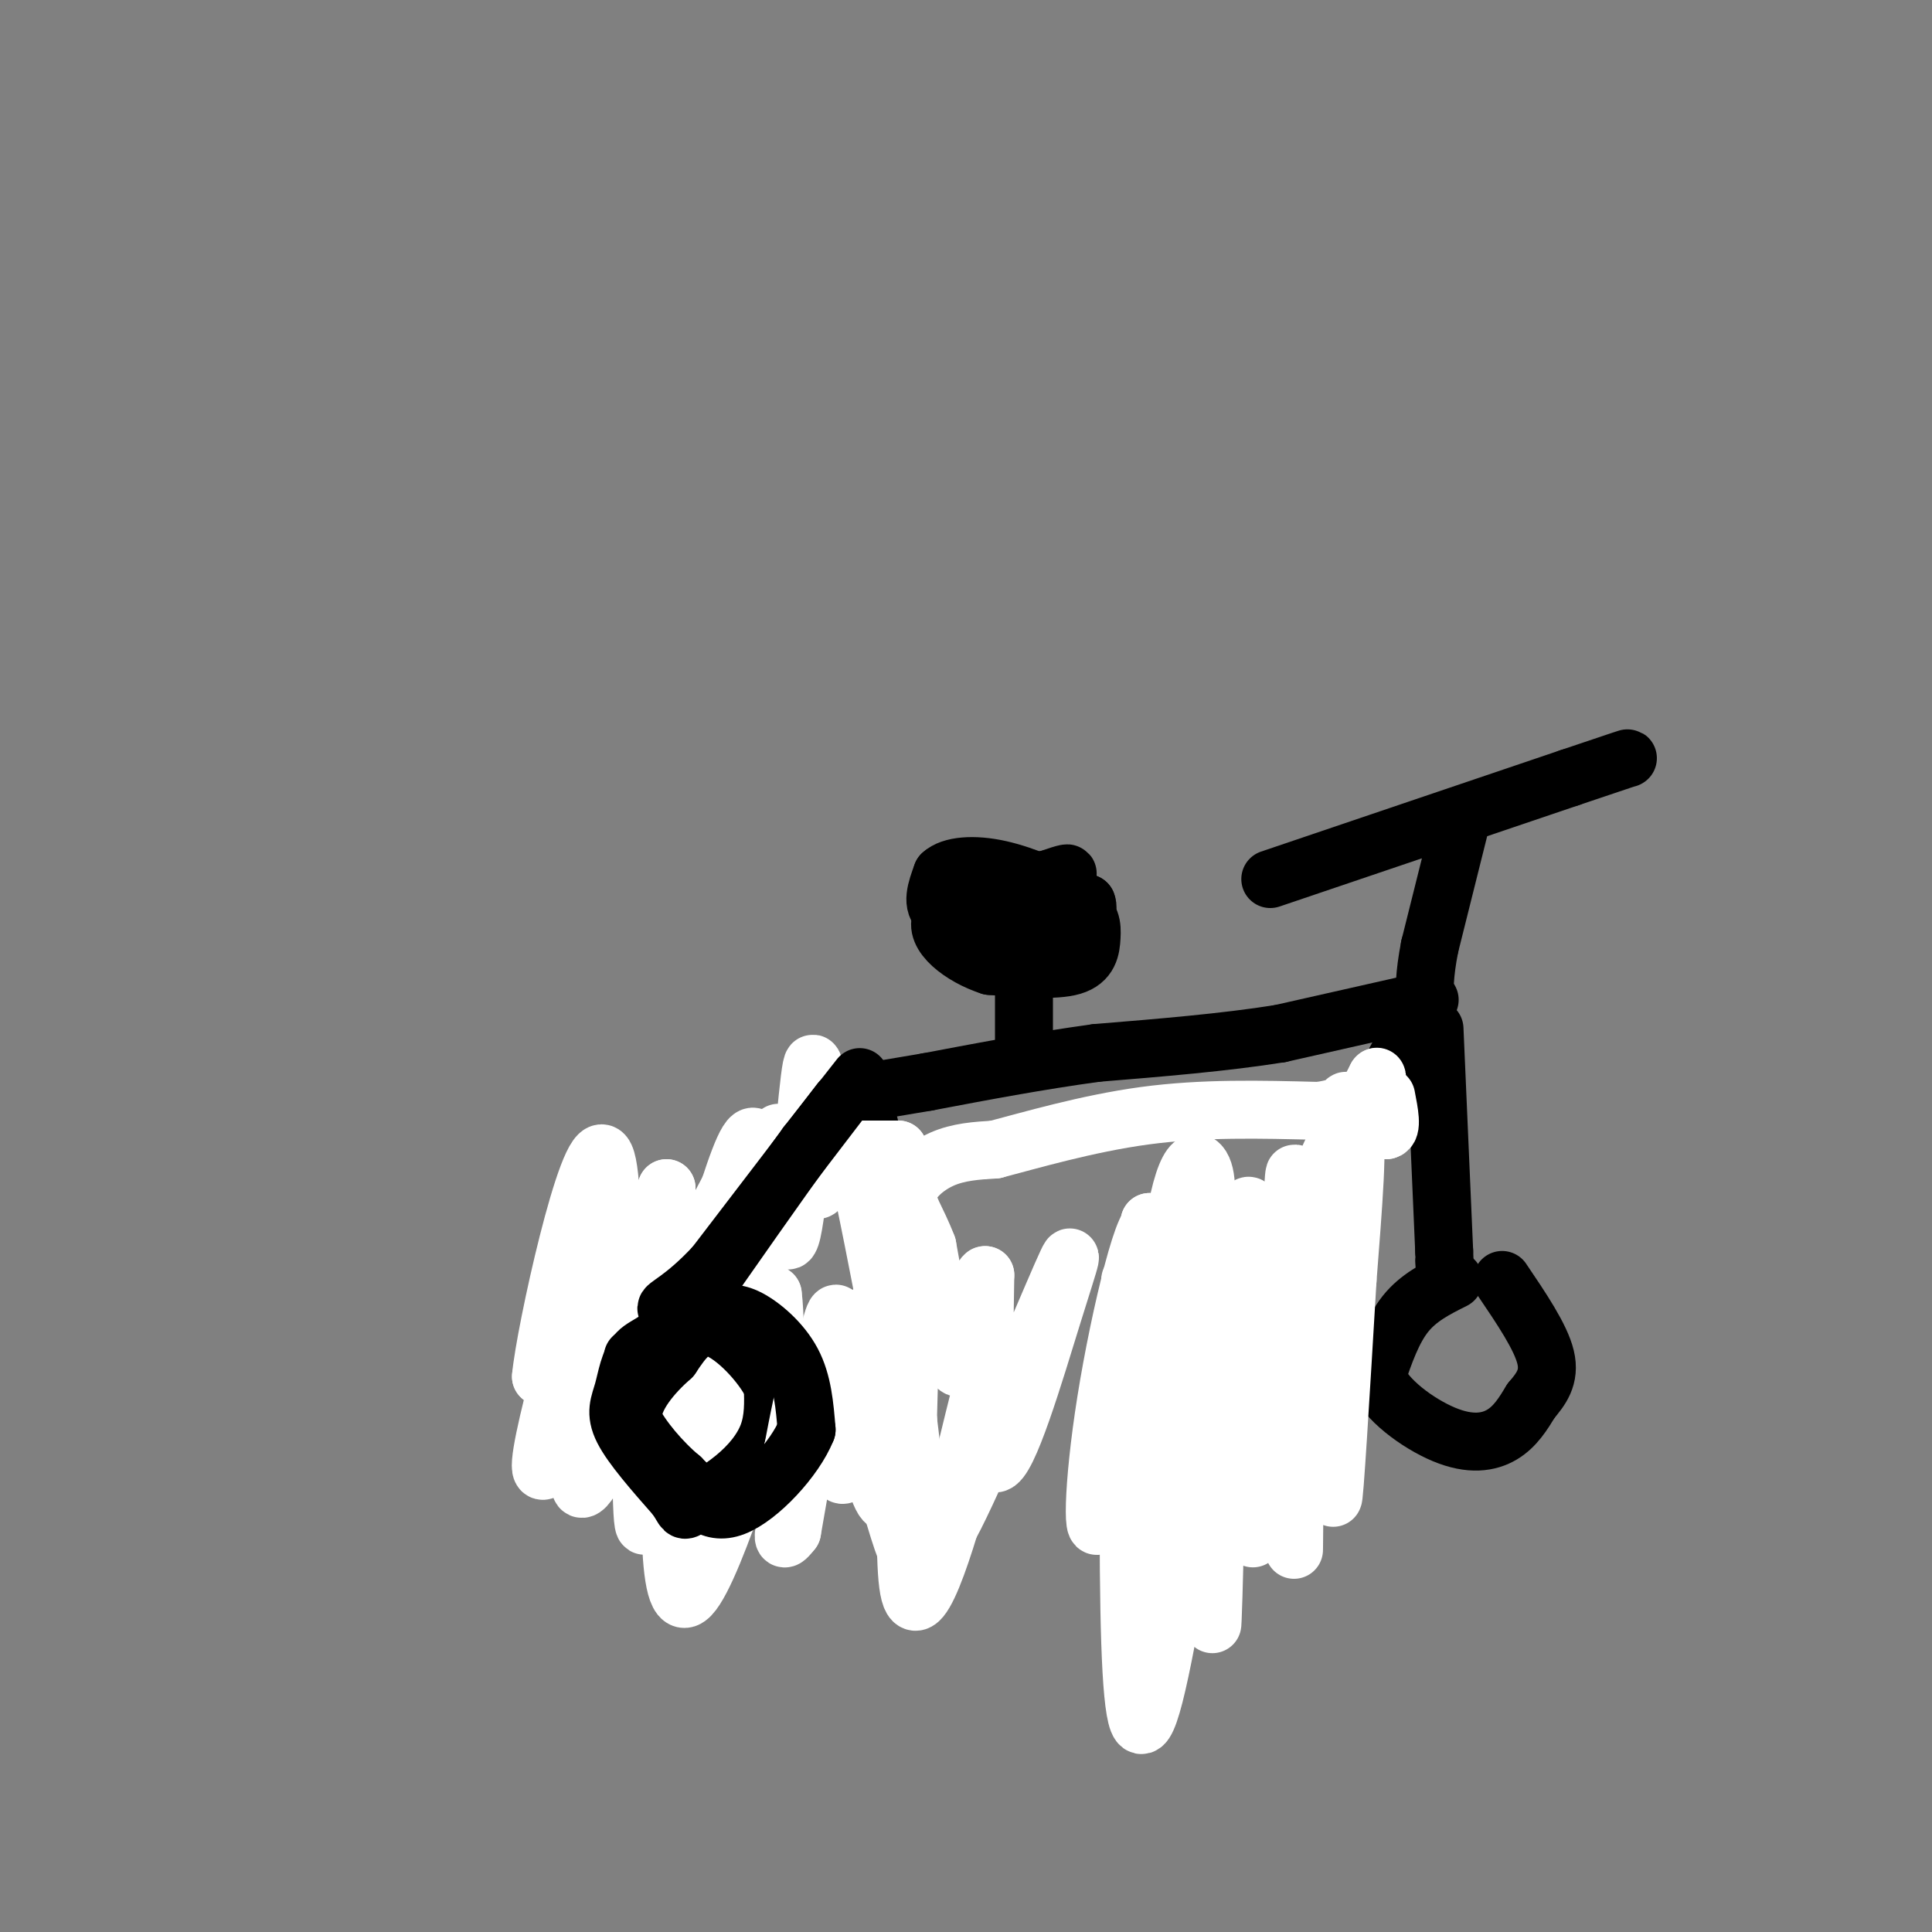 <svg viewBox='0 0 400 400' version='1.1' xmlns='http://www.w3.org/2000/svg' xmlns:xlink='http://www.w3.org/1999/xlink'><rect x="0" y="0" width="400" height="400" fill="#808080" stroke="none"/><g fill='none' stroke='#000000' stroke-width='12' stroke-linecap='round' stroke-linejoin='round'><path d='M263,182c0.000,0.000 62.000,-21.000 62,-21'/><path d='M325,161c12.333,-4.167 12.167,-4.083 12,-4'/><path d='M302,172c0.000,0.000 -6.000,24.000 -6,24'/><path d='M296,196c-1.167,6.000 -1.083,9.000 -1,12'/><path d='M295,208c-0.333,2.167 -0.667,1.583 -1,1'/><path d='M294,209c-0.167,0.333 -0.083,0.667 0,1'/><path d='M294,210c-1.333,2.667 -4.667,8.833 -8,15'/><path d='M286,225c-2.667,5.167 -5.333,10.583 -8,16'/><path d='M278,241c-1.667,3.167 -1.833,3.083 -2,3'/><path d='M296,207c0.000,0.000 -31.000,7.000 -31,7'/><path d='M265,214c-11.500,1.833 -24.750,2.917 -38,4'/><path d='M227,218c-12.167,1.667 -23.583,3.833 -35,6'/><path d='M192,224c-7.833,1.333 -9.917,1.667 -12,2'/><path d='M180,226c-2.667,1.500 -3.333,4.250 -4,7'/><path d='M176,233c-3.167,4.167 -9.083,11.083 -15,18'/><path d='M161,251c-4.333,5.000 -7.667,8.500 -11,12'/><path d='M149,268c-4.500,-1.917 -9.000,-3.833 -13,-3c-4.000,0.833 -7.500,4.417 -11,8'/><path d='M125,273c-4.556,4.089 -10.444,10.311 -9,16c1.444,5.689 10.222,10.844 19,16'/><path d='M135,305c6.067,2.000 11.733,-1.000 16,-4c4.267,-3.000 7.133,-6.000 10,-9'/><path d='M161,292c1.644,-2.956 0.756,-5.844 -1,-9c-1.756,-3.156 -4.378,-6.578 -7,-10'/><path d='M153,273c-1.333,-1.833 -1.167,-1.417 -1,-1'/><path d='M280,239c0.000,0.000 -13.000,16.000 -13,16'/><path d='M267,255c-3.500,4.333 -5.750,7.167 -8,10'/><path d='M259,265c-2.560,1.500 -4.958,0.250 -8,1c-3.042,0.750 -6.726,3.500 -9,7c-2.274,3.500 -3.137,7.750 -4,12'/><path d='M238,285c-1.071,3.167 -1.750,5.083 0,9c1.750,3.917 5.929,9.833 10,12c4.071,2.167 8.036,0.583 12,-1'/><path d='M260,305c5.111,-1.400 11.889,-4.400 15,-8c3.111,-3.600 2.556,-7.800 2,-12'/><path d='M277,285c-0.222,-4.133 -1.778,-8.467 -5,-12c-3.222,-3.533 -8.111,-6.267 -13,-9'/><path d='M212,191c0.000,0.000 0.000,26.000 0,26'/><path d='M209,191c-5.833,-0.167 -11.667,-0.333 -14,-2c-2.333,-1.667 -1.167,-4.833 0,-8'/><path d='M195,181c1.867,-1.778 6.533,-2.222 12,-1c5.467,1.222 11.733,4.111 18,7'/><path d='M225,187c1.244,3.044 -4.644,7.156 -10,8c-5.356,0.844 -10.178,-1.578 -15,-4'/><path d='M200,191c-3.476,-1.012 -4.667,-1.542 -3,-3c1.667,-1.458 6.190,-3.845 11,-4c4.810,-0.155 9.905,1.923 15,4'/><path d='M223,188c3.036,1.619 3.125,3.667 3,6c-0.125,2.333 -0.464,4.952 -4,6c-3.536,1.048 -10.268,0.524 -17,0'/><path d='M205,200c-5.844,-1.867 -11.956,-6.533 -10,-10c1.956,-3.467 11.978,-5.733 22,-8'/><path d='M217,182c4.333,-1.500 4.167,-1.250 4,-1'/><path d='M297,213c0.000,0.000 2.000,46.000 2,46'/><path d='M299,259c0.333,8.000 0.167,5.000 0,2'/><path d='M178,225c0.000,0.000 9.000,36.000 9,36'/><path d='M187,261c1.500,7.833 0.750,9.417 0,11'/><path d='M187,272c-7.083,4.500 -14.167,9.000 -17,13c-2.833,4.000 -1.417,7.500 0,11'/><path d='M170,296c3.595,4.560 12.583,10.458 19,12c6.417,1.542 10.262,-1.274 13,-5c2.738,-3.726 4.369,-8.363 6,-13'/><path d='M208,290c1.467,-2.467 2.133,-2.133 0,-4c-2.133,-1.867 -7.067,-5.933 -12,-10'/><path d='M301,265c-3.667,1.833 -7.333,3.667 -10,7c-2.667,3.333 -4.333,8.167 -6,13'/><path d='M285,285c1.595,4.643 8.583,9.750 14,12c5.417,2.250 9.262,1.643 12,0c2.738,-1.643 4.369,-4.321 6,-7'/><path d='M317,290c2.000,-2.378 4.000,-4.822 3,-9c-1.000,-4.178 -5.000,-10.089 -9,-16'/></g>
<g fill='none' stroke='#ffffff' stroke-width='12' stroke-linecap='round' stroke-linejoin='round'><path d='M146,255c-1.548,-3.143 -3.095,-6.286 -11,8c-7.905,14.286 -22.167,46.000 -23,41c-0.833,-5.000 11.762,-46.714 14,-56c2.238,-9.286 -5.881,13.857 -14,37'/><path d='M112,285c0.786,-8.881 9.750,-49.583 13,-46c3.250,3.583 0.786,51.452 2,60c1.214,8.548 6.107,-22.226 11,-53'/><path d='M138,246c0.500,11.560 -3.750,66.958 -2,70c1.750,3.042 9.500,-46.274 8,-57c-1.500,-10.726 -12.250,17.137 -23,45'/><path d='M121,304c-2.783,7.750 1.759,4.624 5,-7c3.241,-11.624 5.180,-31.745 6,-27c0.820,4.745 0.520,34.356 1,43c0.480,8.644 1.740,-3.678 3,-16'/><path d='M136,297c2.038,-10.351 5.635,-28.229 8,-35c2.365,-6.771 3.500,-2.433 4,10c0.500,12.433 0.365,32.963 1,34c0.635,1.037 2.038,-17.418 4,-27c1.962,-9.582 4.481,-10.291 7,-11'/><path d='M160,268c1.044,7.711 0.156,32.489 0,38c-0.156,5.511 0.422,-8.244 1,-22'/><path d='M161,284c-3.964,9.857 -14.375,45.500 -19,47c-4.625,1.500 -3.464,-31.143 -1,-51c2.464,-19.857 6.232,-26.929 10,-34'/><path d='M151,246c2.905,-8.905 5.167,-14.167 6,-8c0.833,6.167 0.238,23.762 0,27c-0.238,3.238 -0.119,-7.881 0,-19'/><path d='M157,246c-0.013,-4.522 -0.045,-6.325 0,-4c0.045,2.325 0.166,8.780 1,7c0.834,-1.780 2.381,-11.794 3,-14c0.619,-2.206 0.309,3.397 0,9'/><path d='M161,244c0.452,6.202 1.583,17.208 3,11c1.417,-6.208 3.119,-29.631 4,-34c0.881,-4.369 0.940,10.315 1,25'/><path d='M169,246c0.733,2.067 2.067,-5.267 2,-10c-0.067,-4.733 -1.533,-6.867 -3,-9'/><path d='M234,265c-0.289,28.911 -0.578,57.822 0,75c0.578,17.178 2.022,22.622 5,11c2.978,-11.622 7.489,-40.311 12,-69'/><path d='M251,282c1.714,6.857 -0.000,58.500 0,54c0.000,-4.500 1.714,-65.143 0,-81c-1.714,-15.857 -6.857,13.071 -12,42'/><path d='M239,297c-1.298,-4.845 1.456,-37.959 0,-43c-1.456,-5.041 -7.123,17.989 -10,36c-2.877,18.011 -2.965,31.003 -1,24c1.965,-7.003 5.982,-34.002 10,-61'/><path d='M238,253c1.129,9.252 -1.048,62.882 -1,68c0.048,5.118 2.321,-38.276 5,-60c2.679,-21.724 5.766,-21.778 7,-19c1.234,2.778 0.617,8.389 0,14'/><path d='M249,256c-0.262,10.198 -0.915,28.692 0,44c0.915,15.308 3.400,27.429 5,15c1.600,-12.429 2.314,-49.408 3,-55c0.686,-5.592 1.343,20.204 2,46'/><path d='M259,306c0.463,11.987 0.619,18.955 0,4c-0.619,-14.955 -2.013,-51.834 -1,-59c1.013,-7.166 4.432,15.381 6,31c1.568,15.619 1.284,24.309 1,33'/><path d='M265,315c0.833,-15.405 2.417,-70.417 3,-72c0.583,-1.583 0.167,50.262 0,69c-0.167,18.738 -0.083,4.369 0,-10'/><path d='M268,302c0.095,-13.631 0.333,-42.708 0,-39c-0.333,3.708 -1.238,40.202 0,47c1.238,6.798 4.619,-16.101 8,-39'/><path d='M276,271c1.952,-9.429 2.833,-13.500 1,-6c-1.833,7.500 -6.381,26.571 -7,30c-0.619,3.429 2.690,-8.786 6,-21'/><path d='M276,274c0.800,6.733 -0.200,34.067 0,36c0.200,1.933 1.600,-21.533 3,-45'/><path d='M279,265c1.133,-14.956 2.467,-29.844 1,-32c-1.467,-2.156 -5.733,8.422 -10,19'/><path d='M270,252c0.833,-1.667 7.917,-15.333 15,-29'/><path d='M285,223c0.833,-1.167 -4.583,10.417 -10,22'/></g>
<g fill='none' stroke='#000000' stroke-width='12' stroke-linecap='round' stroke-linejoin='round'><path d='M178,223c0.000,0.000 -11.000,14.000 -11,14'/><path d='M167,237c-5.833,8.000 -14.917,21.000 -24,34'/><path d='M143,271c-6.057,6.896 -9.201,7.137 -11,9c-1.799,1.863 -2.254,5.348 -3,8c-0.746,2.652 -1.785,4.472 0,8c1.785,3.528 6.392,8.764 11,14'/><path d='M140,310c1.944,2.871 1.305,3.048 3,2c1.695,-1.048 5.726,-3.321 9,-6c3.274,-2.679 5.793,-5.766 7,-9c1.207,-3.234 1.104,-6.617 1,-10'/><path d='M160,287c-2.111,-4.489 -7.889,-10.711 -12,-12c-4.111,-1.289 -6.556,2.356 -9,6'/><path d='M139,281c-3.667,3.244 -8.333,8.356 -8,13c0.333,4.644 5.667,8.822 11,13'/></g>
<g fill='none' stroke='#ffffff' stroke-width='12' stroke-linecap='round' stroke-linejoin='round'><path d='M176,238c0.000,0.000 10.000,0.000 10,0'/><path d='M186,238c0.071,0.238 -4.750,0.833 -7,1c-2.250,0.167 -1.929,-0.095 0,9c1.929,9.095 5.464,27.548 9,46'/><path d='M188,294c2.107,16.202 2.875,33.708 0,28c-2.875,-5.708 -9.393,-34.631 -14,-42c-4.607,-7.369 -7.304,6.815 -10,21'/><path d='M164,301c-0.167,-0.833 4.417,-13.417 9,-26'/><path d='M173,275c3.584,7.193 8.043,38.175 11,36c2.957,-2.175 4.411,-37.509 0,-41c-4.411,-3.491 -14.689,24.860 -19,38c-4.311,13.140 -2.656,11.070 -1,9'/><path d='M164,317c1.988,-11.262 7.458,-43.917 9,-45c1.542,-1.083 -0.845,29.405 1,33c1.845,3.595 7.923,-19.702 14,-43'/><path d='M188,262c1.547,9.268 -1.585,53.938 0,66c1.585,12.062 7.888,-8.483 12,-24c4.112,-15.517 6.032,-26.005 5,-23c-1.032,3.005 -5.016,19.502 -9,36'/><path d='M196,317c3.405,-5.152 16.418,-36.030 22,-49c5.582,-12.970 3.734,-8.030 0,4c-3.734,12.030 -9.352,31.152 -12,31c-2.648,-0.152 -2.324,-19.576 -2,-39'/><path d='M204,264c-1.111,-0.733 -2.889,16.933 -5,19c-2.111,2.067 -4.556,-11.467 -7,-25'/><path d='M192,258c-2.274,-5.964 -4.458,-8.375 -4,-11c0.458,-2.625 3.560,-5.464 7,-7c3.440,-1.536 7.220,-1.768 11,-2'/><path d='M206,238c7.000,-1.822 19.000,-5.378 31,-7c12.000,-1.622 24.000,-1.311 36,-1'/><path d='M273,230c6.578,-0.867 5.022,-2.533 6,-2c0.978,0.533 4.489,3.267 8,6'/><path d='M287,234c1.333,-0.167 0.667,-3.583 0,-7'/></g>
<g fill='none' stroke='#000000' stroke-width='12' stroke-linecap='round' stroke-linejoin='round'><path d='M174,228c0.000,0.000 -26.000,34.000 -26,34'/><path d='M148,262c-6.711,7.244 -10.489,8.356 -10,9c0.489,0.644 5.244,0.822 10,1'/><path d='M148,272c2.631,0.012 4.208,-0.458 7,1c2.792,1.458 6.798,4.845 9,9c2.202,4.155 2.601,9.077 3,14'/><path d='M167,296c-2.378,6.000 -9.822,14.000 -15,16c-5.178,2.000 -8.089,-2.000 -11,-6'/><path d='M141,306c-3.933,-3.244 -8.267,-8.356 -10,-12c-1.733,-3.644 -0.867,-5.822 0,-8'/><path d='M131,286c0.000,-2.167 0.000,-3.583 0,-5'/></g>
</svg>